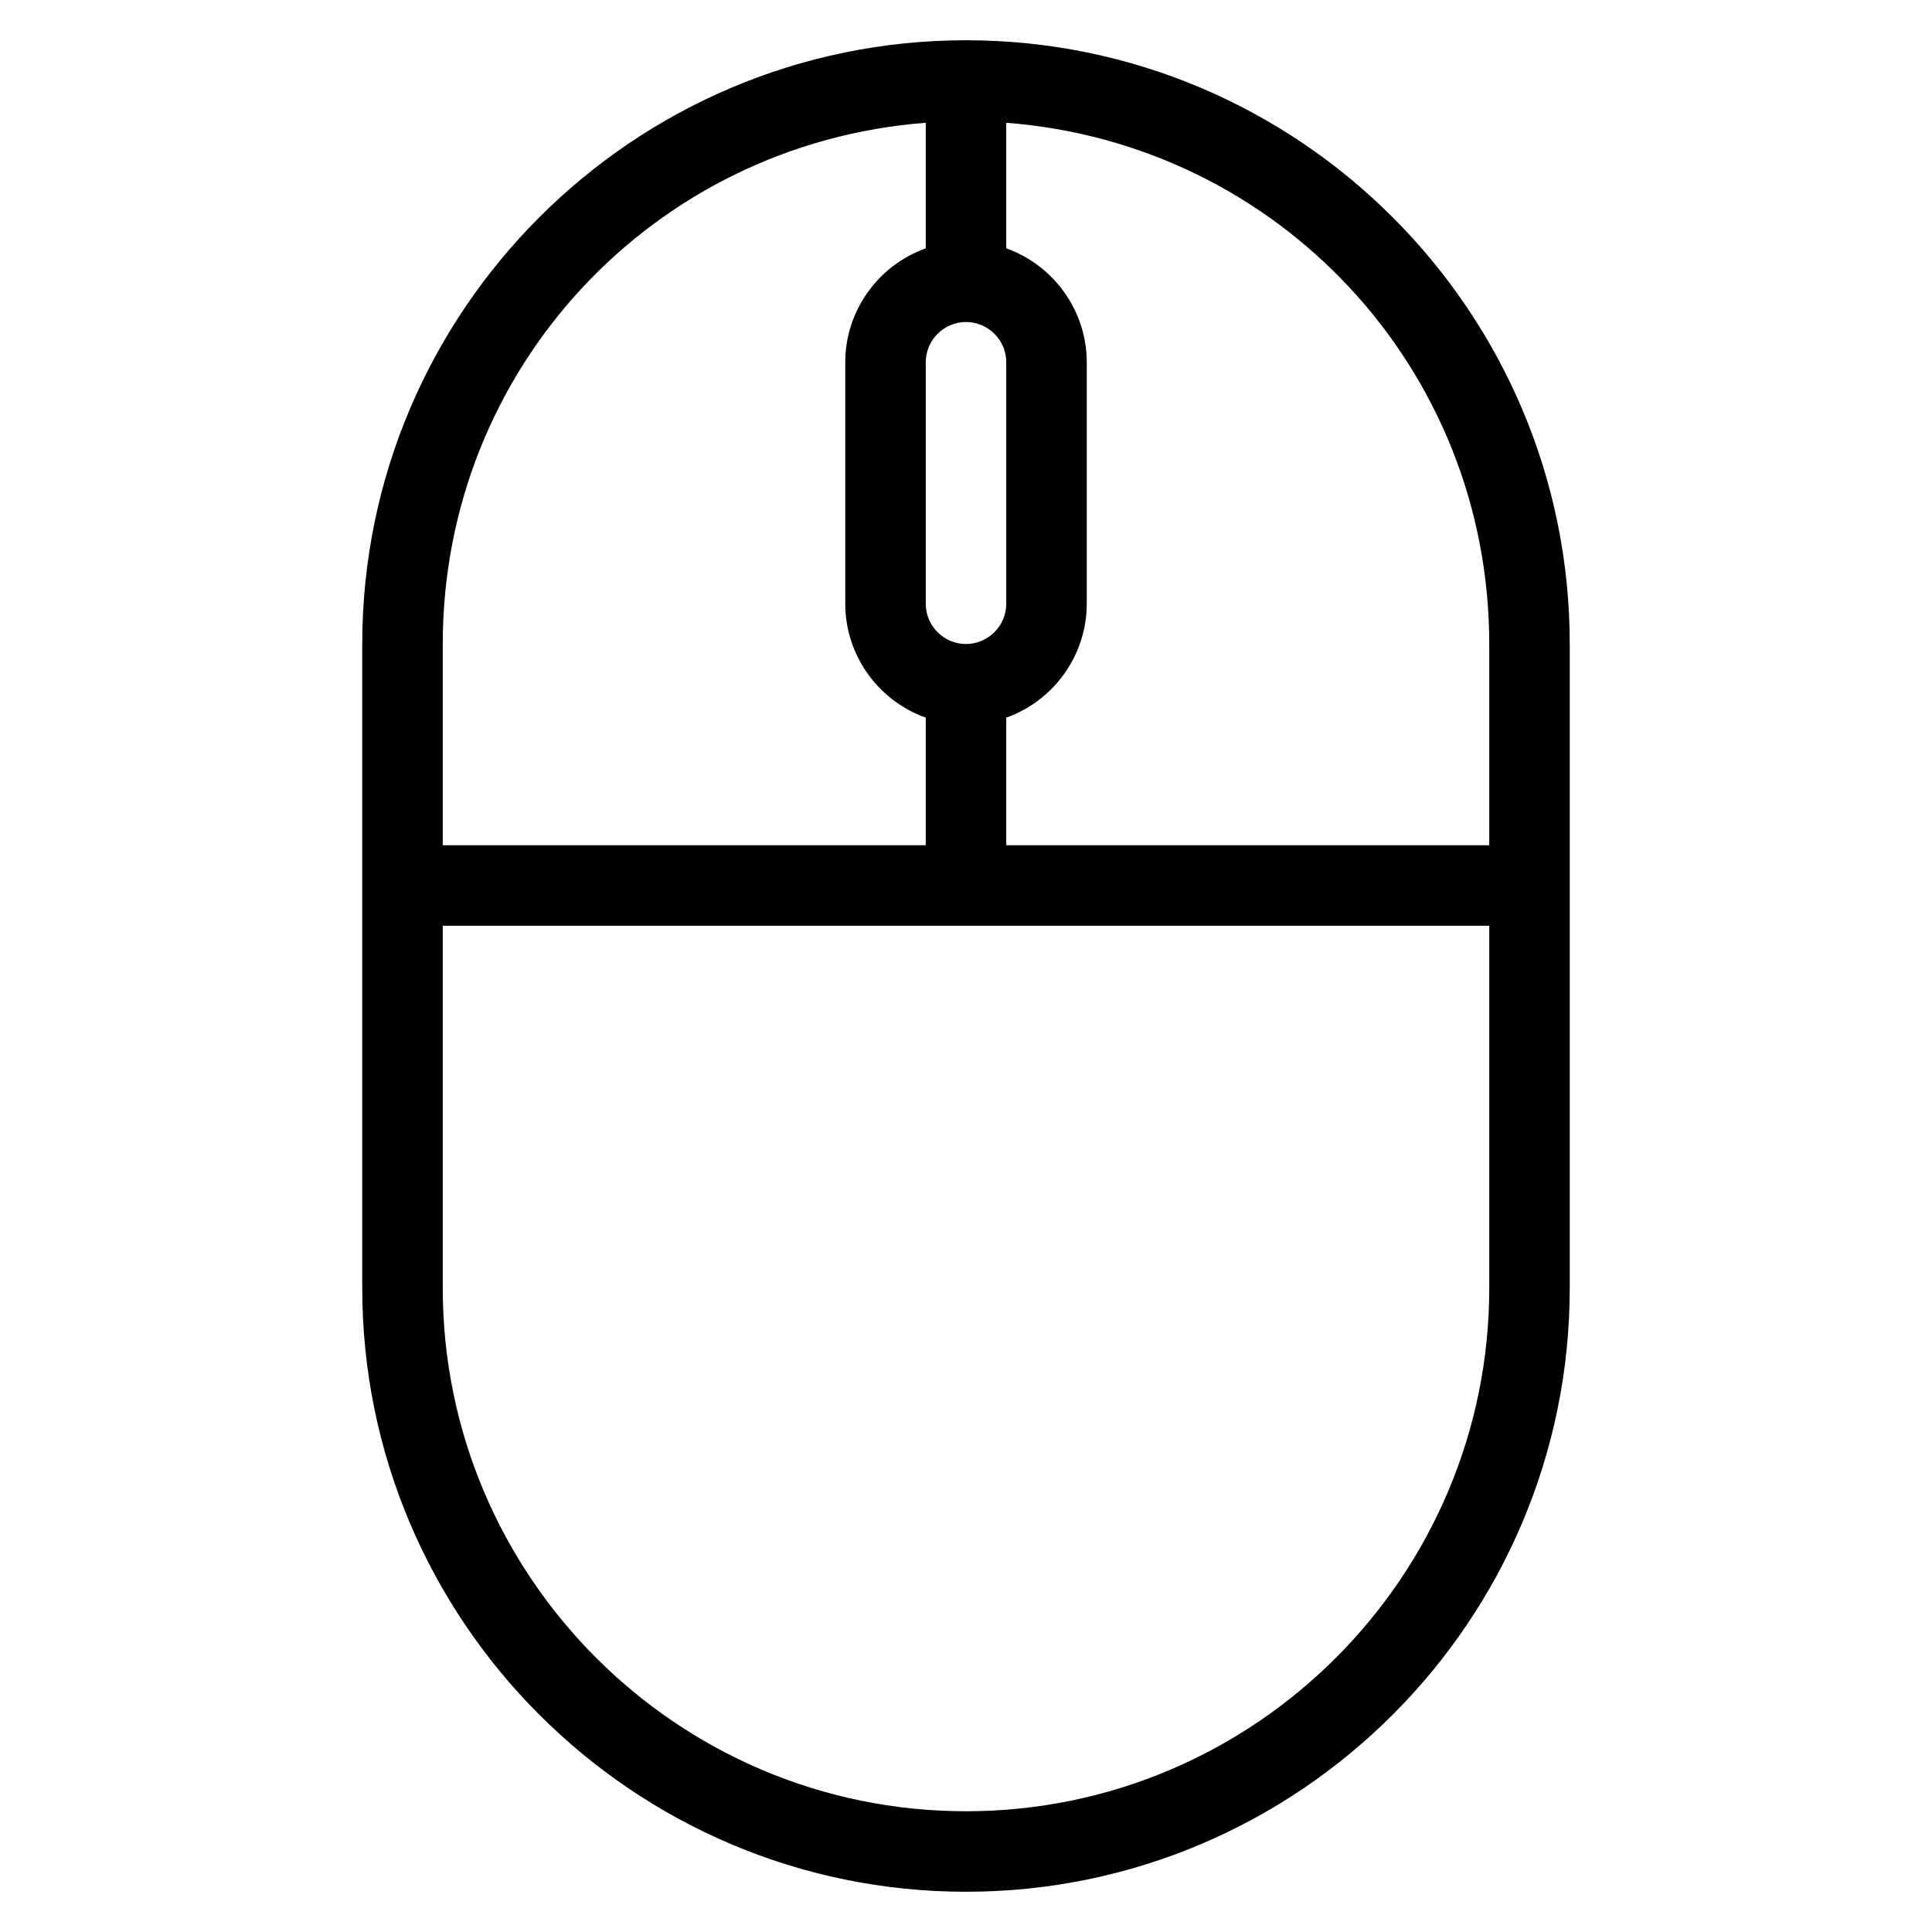 <svg id="Layer_1" enable-background="new 0 0 48 48" height="512" viewBox="0 0 48 48" width="512" xmlns="http://www.w3.org/2000/svg"><g><path d="m24 47c8.27 0 15-6.73 15-15v-16c0-8.27-6.73-15-15-15s-15 6.73-15 15v16c0 8.27 6.73 15 15 15zm1-43.95c6.77.52 12 6.11 12 12.95v5h-12v-3.17c1.18-.42 2-1.55 2-2.83v-6c0-1.28-.82-2.41-2-2.83zm-1 4.95c.55 0 1 .45 1 1v6c0 .55-.45 1-1 1s-1-.45-1-1v-6c0-.55.45-1 1-1zm-13 8c0-6.84 5.23-12.43 12-12.95v3.12c-1.18.42-2 1.55-2 2.83v6c0 1.28.82 2.41 2 2.83v3.17h-12zm0 7h26v9c0 7.17-5.83 13-13 13s-13-5.83-13-13z"/></g></svg>